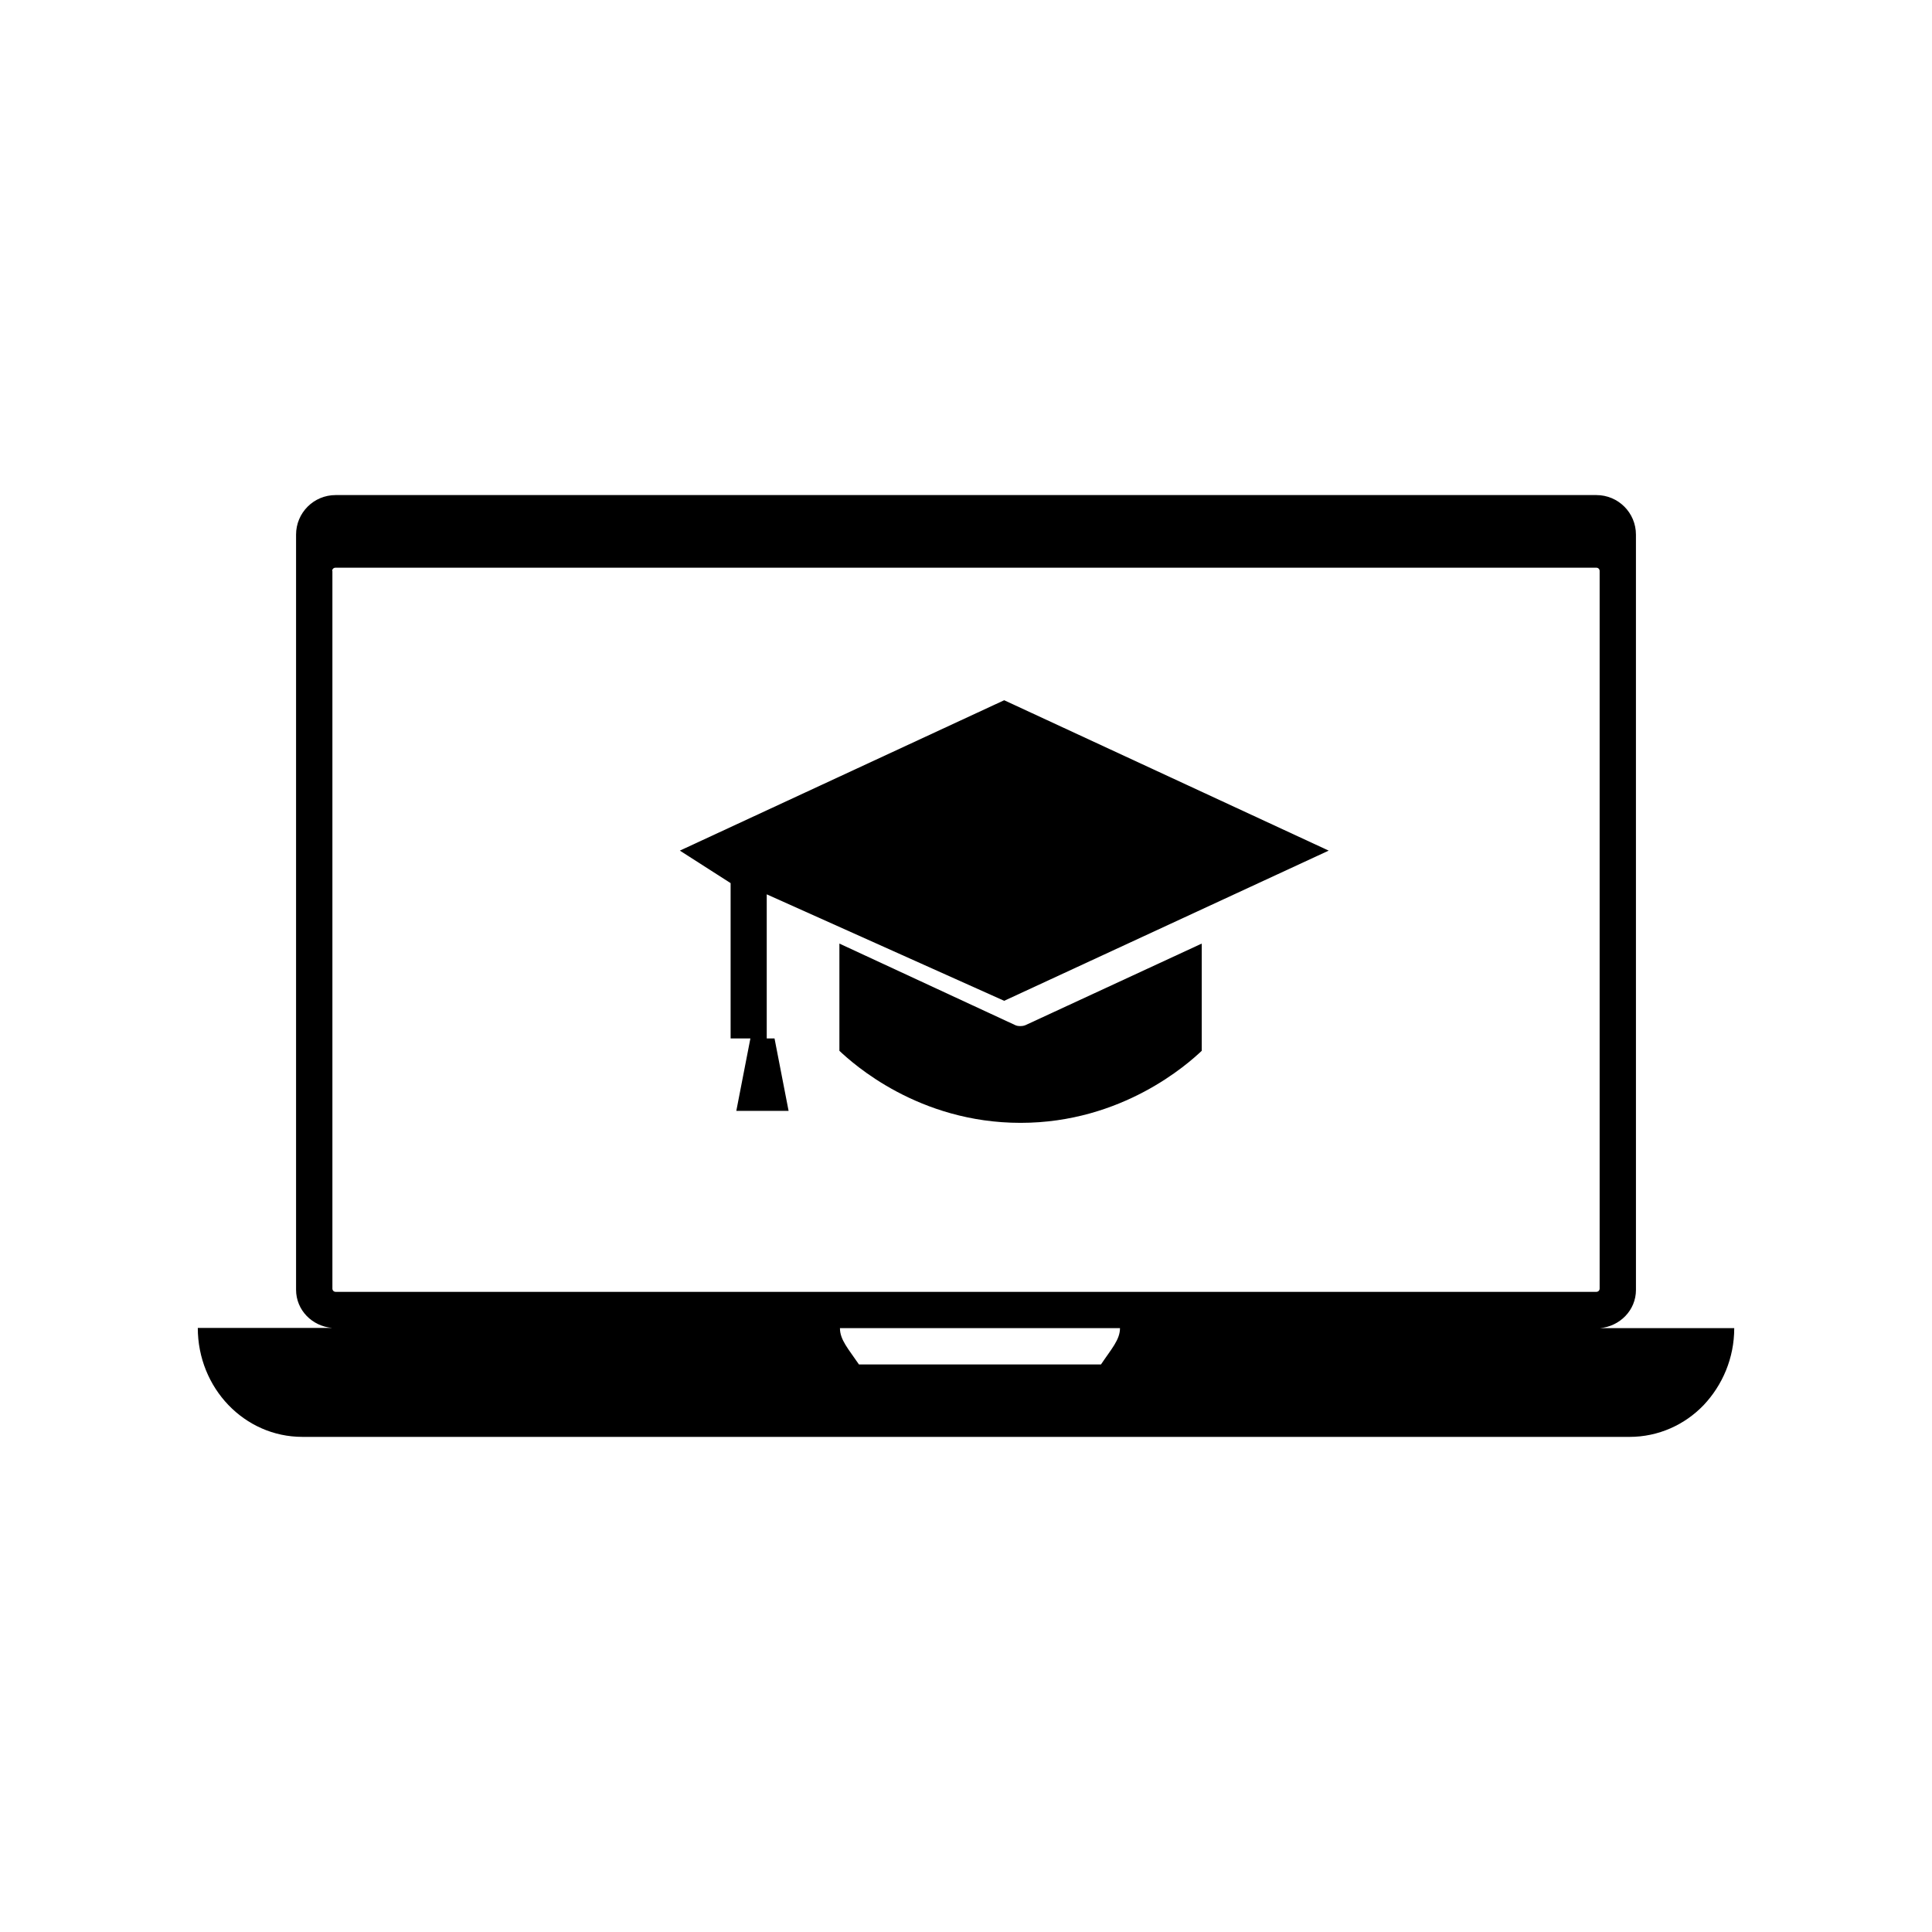 <?xml version="1.0" encoding="UTF-8"?>
<!-- Uploaded to: SVG Repo, www.svgrepo.com, Generator: SVG Repo Mixer Tools -->
<svg fill="#000000" width="800px" height="800px" version="1.1" viewBox="144 144 512 512" xmlns="http://www.w3.org/2000/svg">
 <g>
  <path d="m414.36 415.92c-0.453 0-0.906-0.051-1.309-0.25l-46.602-21.613v28.414c3.629 3.426 20.957 19.094 48.012 19.094 27.004 0 44.387-15.668 48.012-19.094v-28.414l-46.703 21.613c-0.5 0.199-0.906 0.25-1.41 0.25z"/>
  <path d="m337.62 419.2h5.242l-3.731 19.195h13.855l-3.727-19.195h-2.066v-38.191l62.926 28.215 86-39.801-86-39.852-85.949 39.852 13.449 8.613z"/>
  <path d="m224.12 524.79h351.71c7.707 0 14.66-3.223 19.648-8.414 4.988-5.289 8.113-12.445 8.113-20.402h-35.621c5.289-0.453 9.574-4.734 9.574-10.125l-0.004-200.17c0-5.793-4.684-10.48-10.48-10.48h-334.12c-5.793 0-10.48 4.684-10.48 10.48v200.11c0 5.391 4.231 9.672 9.574 10.125l-35.617 0.004c0 15.918 12.344 28.867 27.707 28.867zm211.65-19.195h-64.137c-2.769-4.082-5.039-6.5-5.039-9.621l74.215-0.004c0 3.074-2.269 5.492-5.039 9.625zm-203.74-210.29c0-0.504 0.402-0.855 0.855-0.855h334.18c0.504 0 0.855 0.402 0.855 0.855v190.19c0 0.504-0.402 0.855-0.855 0.855h-334.12c-0.504 0-0.855-0.402-0.855-0.855v-190.19z"/>
 </g>
</svg>